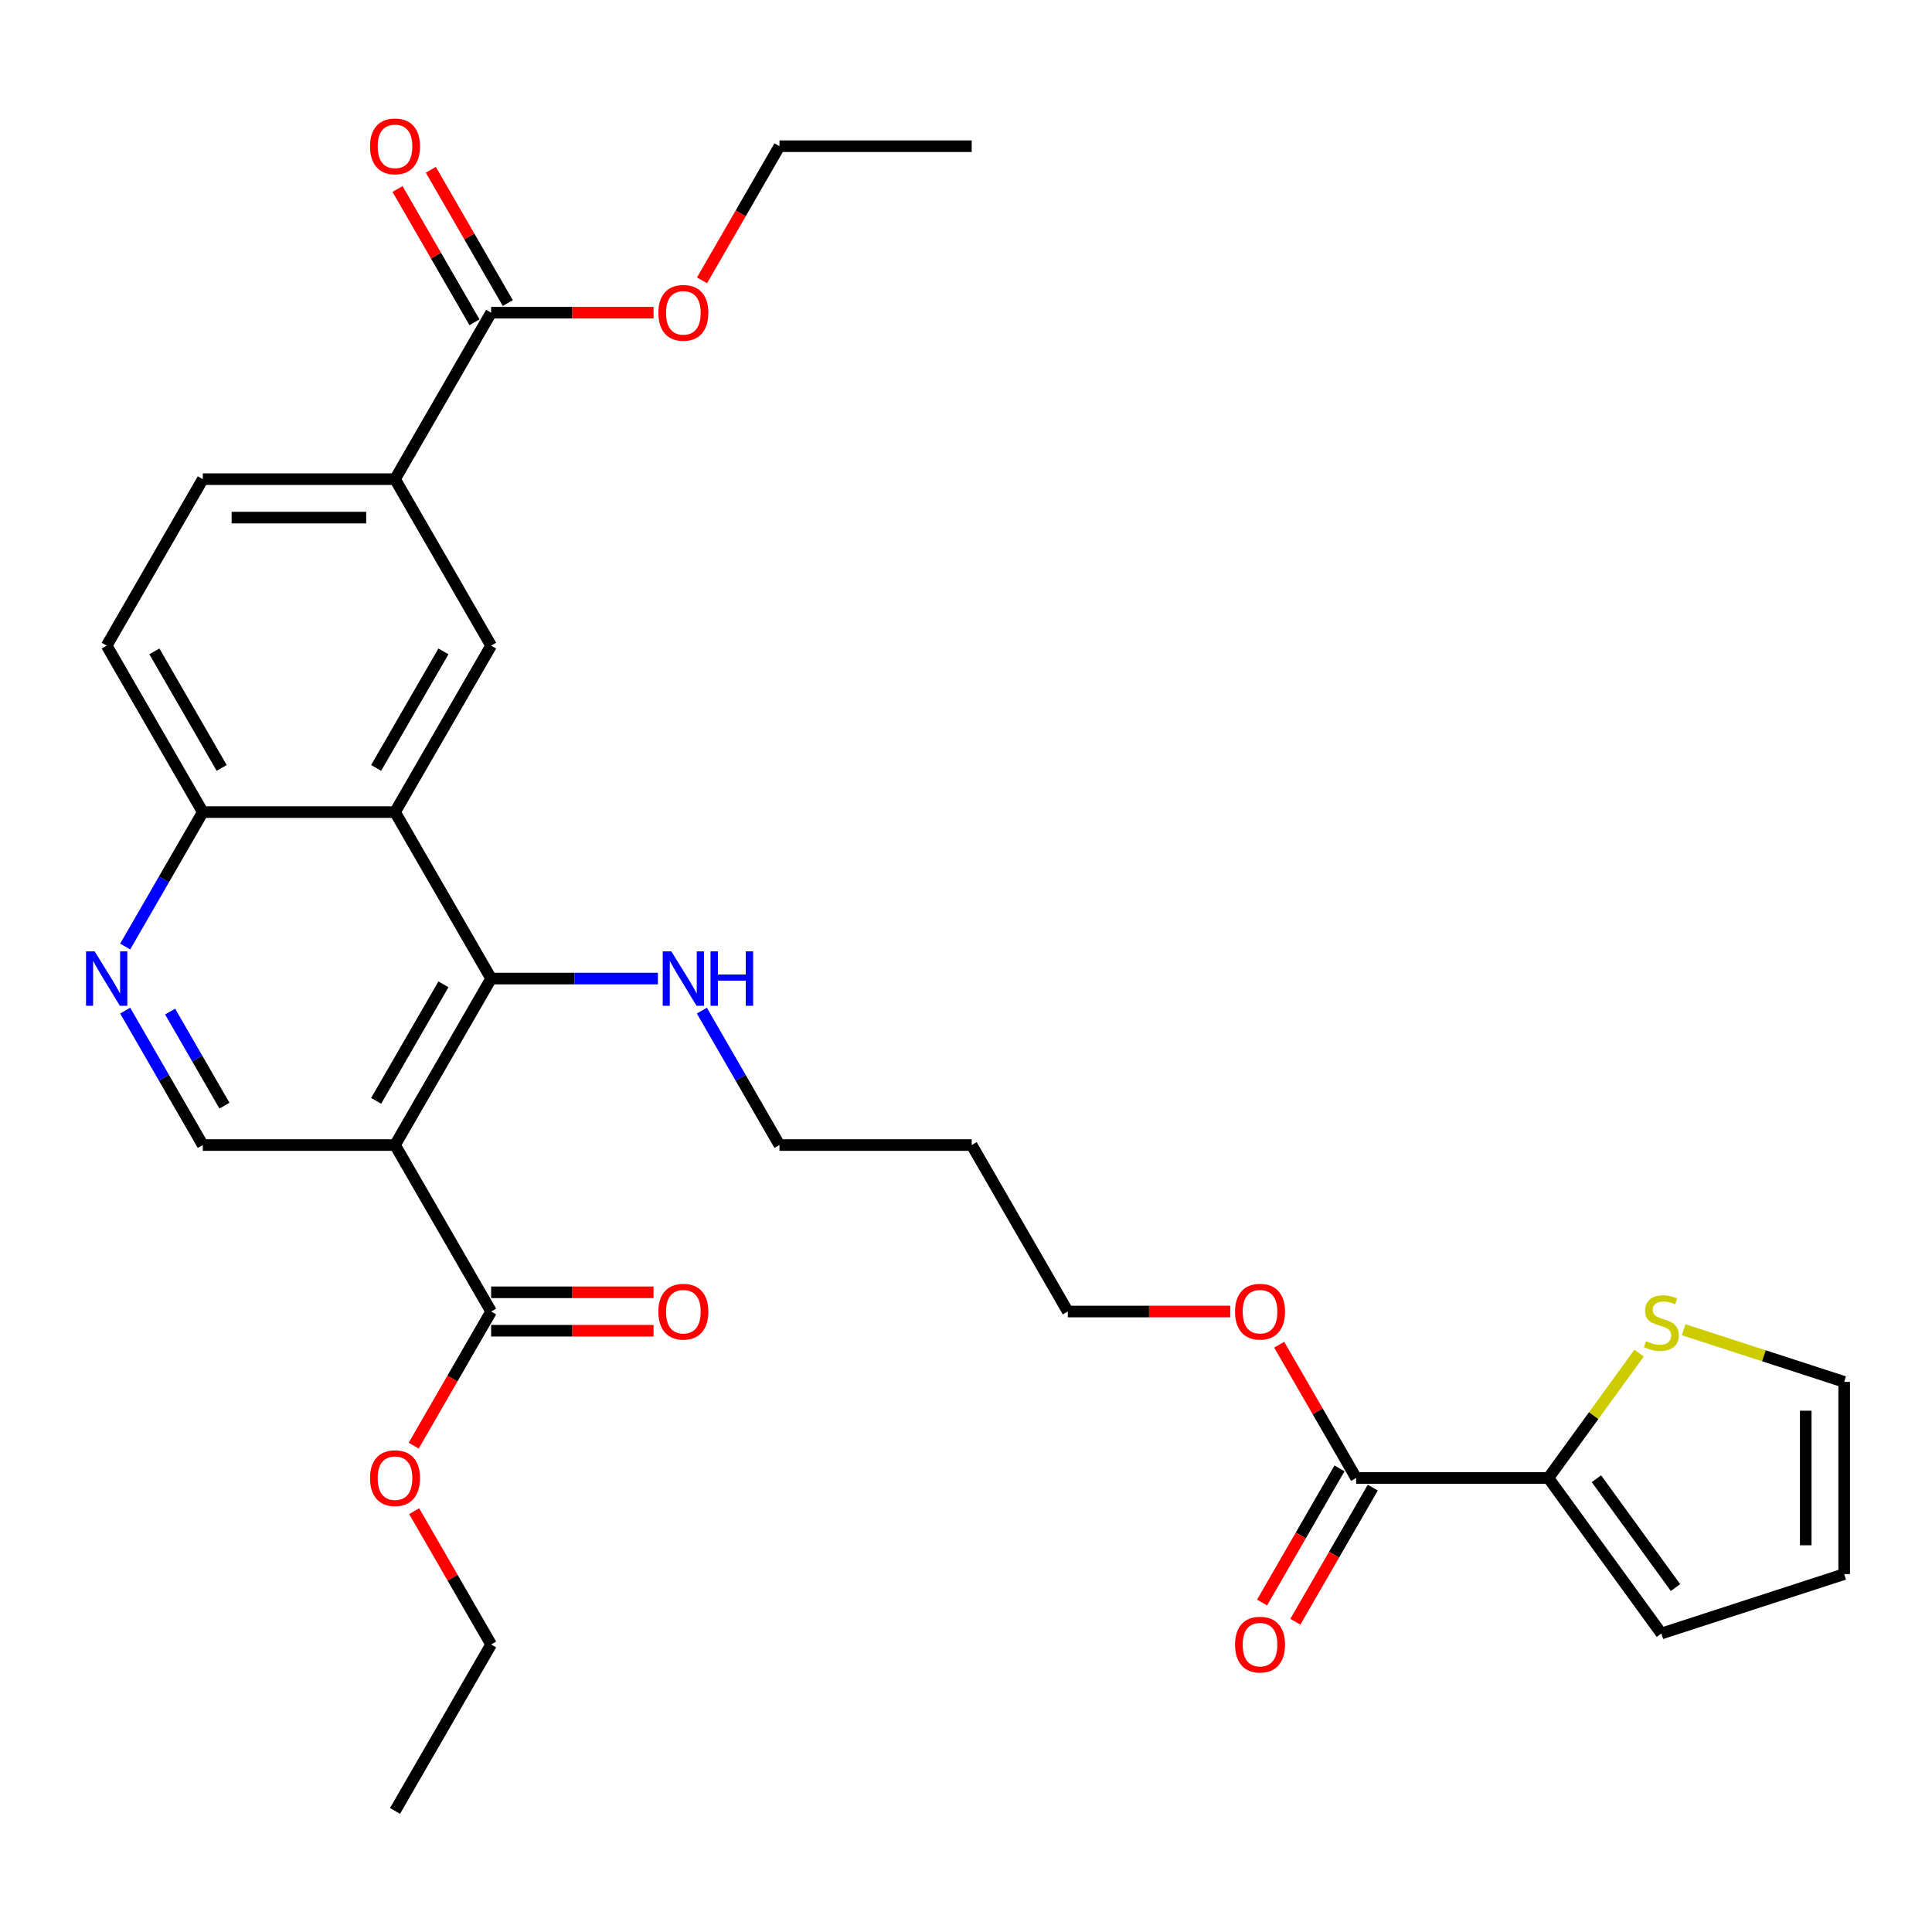 <?xml version='1.0' encoding='iso-8859-1'?>
<svg version='1.1' baseProfile='full'
              xmlns='http://www.w3.org/2000/svg'
                      xmlns:rdkit='http://www.rdkit.org/xml'
                      xmlns:xlink='http://www.w3.org/1999/xlink'
                  xml:space='preserve'
width='1000px' height='1000px' viewBox='0 0 1000 1000'>
<!-- END OF HEADER -->
<rect style='opacity:1.0;fill:#FFFFFF;stroke:none' width='1000' height='1000' x='0' y='0'> </rect>
<path class='bond-0' d='M 204.461,592.674 L 254.209,506.508' style='fill:none;fill-rule:evenodd;stroke:#000000;stroke-width:6px;stroke-linecap:butt;stroke-linejoin:miter;stroke-opacity:1' />
<path class='bond-0' d='M 194.69,569.8 L 229.514,509.484' style='fill:none;fill-rule:evenodd;stroke:#000000;stroke-width:6px;stroke-linecap:butt;stroke-linejoin:miter;stroke-opacity:1' />
<path class='bond-3' d='M 204.461,592.674 L 254.209,678.84' style='fill:none;fill-rule:evenodd;stroke:#000000;stroke-width:6px;stroke-linecap:butt;stroke-linejoin:miter;stroke-opacity:1' />
<path class='bond-6' d='M 204.461,592.674 L 104.965,592.674' style='fill:none;fill-rule:evenodd;stroke:#000000;stroke-width:6px;stroke-linecap:butt;stroke-linejoin:miter;stroke-opacity:1' />
<path class='bond-1' d='M 254.209,506.508 L 204.461,420.342' style='fill:none;fill-rule:evenodd;stroke:#000000;stroke-width:6px;stroke-linecap:butt;stroke-linejoin:miter;stroke-opacity:1' />
<path class='bond-18' d='M 254.209,506.508 L 297.37,506.508' style='fill:none;fill-rule:evenodd;stroke:#000000;stroke-width:6px;stroke-linecap:butt;stroke-linejoin:miter;stroke-opacity:1' />
<path class='bond-18' d='M 297.37,506.508 L 340.532,506.508' style='fill:none;fill-rule:evenodd;stroke:#0000FF;stroke-width:6px;stroke-linecap:butt;stroke-linejoin:miter;stroke-opacity:1' />
<path class='bond-2' d='M 204.461,420.342 L 254.209,334.176' style='fill:none;fill-rule:evenodd;stroke:#000000;stroke-width:6px;stroke-linecap:butt;stroke-linejoin:miter;stroke-opacity:1' />
<path class='bond-2' d='M 194.69,397.468 L 229.514,337.152' style='fill:none;fill-rule:evenodd;stroke:#000000;stroke-width:6px;stroke-linecap:butt;stroke-linejoin:miter;stroke-opacity:1' />
<path class='bond-31' d='M 204.461,420.342 L 104.965,420.342' style='fill:none;fill-rule:evenodd;stroke:#000000;stroke-width:6px;stroke-linecap:butt;stroke-linejoin:miter;stroke-opacity:1' />
<path class='bond-8' d='M 254.209,334.176 L 204.461,248.01' style='fill:none;fill-rule:evenodd;stroke:#000000;stroke-width:6px;stroke-linecap:butt;stroke-linejoin:miter;stroke-opacity:1' />
<path class='bond-14' d='M 254.209,688.79 L 296.246,688.79' style='fill:none;fill-rule:evenodd;stroke:#000000;stroke-width:6px;stroke-linecap:butt;stroke-linejoin:miter;stroke-opacity:1' />
<path class='bond-14' d='M 296.246,688.79 L 338.283,688.79' style='fill:none;fill-rule:evenodd;stroke:#FF0000;stroke-width:6px;stroke-linecap:butt;stroke-linejoin:miter;stroke-opacity:1' />
<path class='bond-14' d='M 254.209,668.891 L 296.246,668.891' style='fill:none;fill-rule:evenodd;stroke:#000000;stroke-width:6px;stroke-linecap:butt;stroke-linejoin:miter;stroke-opacity:1' />
<path class='bond-14' d='M 296.246,668.891 L 338.283,668.891' style='fill:none;fill-rule:evenodd;stroke:#FF0000;stroke-width:6px;stroke-linecap:butt;stroke-linejoin:miter;stroke-opacity:1' />
<path class='bond-21' d='M 254.209,678.84 L 234.166,713.556' style='fill:none;fill-rule:evenodd;stroke:#000000;stroke-width:6px;stroke-linecap:butt;stroke-linejoin:miter;stroke-opacity:1' />
<path class='bond-21' d='M 234.166,713.556 L 214.123,748.271' style='fill:none;fill-rule:evenodd;stroke:#FF0000;stroke-width:6px;stroke-linecap:butt;stroke-linejoin:miter;stroke-opacity:1' />
<path class='bond-4' d='M 64.787,523.084 L 84.876,557.879' style='fill:none;fill-rule:evenodd;stroke:#0000FF;stroke-width:6px;stroke-linecap:butt;stroke-linejoin:miter;stroke-opacity:1' />
<path class='bond-4' d='M 84.876,557.879 L 104.965,592.674' style='fill:none;fill-rule:evenodd;stroke:#000000;stroke-width:6px;stroke-linecap:butt;stroke-linejoin:miter;stroke-opacity:1' />
<path class='bond-4' d='M 88.047,523.573 L 102.109,547.93' style='fill:none;fill-rule:evenodd;stroke:#0000FF;stroke-width:6px;stroke-linecap:butt;stroke-linejoin:miter;stroke-opacity:1' />
<path class='bond-4' d='M 102.109,547.93 L 116.172,572.286' style='fill:none;fill-rule:evenodd;stroke:#000000;stroke-width:6px;stroke-linecap:butt;stroke-linejoin:miter;stroke-opacity:1' />
<path class='bond-11' d='M 64.787,489.932 L 84.876,455.137' style='fill:none;fill-rule:evenodd;stroke:#0000FF;stroke-width:6px;stroke-linecap:butt;stroke-linejoin:miter;stroke-opacity:1' />
<path class='bond-11' d='M 84.876,455.137 L 104.965,420.342' style='fill:none;fill-rule:evenodd;stroke:#000000;stroke-width:6px;stroke-linecap:butt;stroke-linejoin:miter;stroke-opacity:1' />
<path class='bond-5' d='M 801.437,765.006 L 701.941,765.006' style='fill:none;fill-rule:evenodd;stroke:#000000;stroke-width:6px;stroke-linecap:butt;stroke-linejoin:miter;stroke-opacity:1' />
<path class='bond-10' d='M 801.437,765.006 L 824.917,732.689' style='fill:none;fill-rule:evenodd;stroke:#000000;stroke-width:6px;stroke-linecap:butt;stroke-linejoin:miter;stroke-opacity:1' />
<path class='bond-10' d='M 824.917,732.689 L 848.398,700.371' style='fill:none;fill-rule:evenodd;stroke:#CCCC00;stroke-width:6px;stroke-linecap:butt;stroke-linejoin:miter;stroke-opacity:1' />
<path class='bond-12' d='M 801.437,765.006 L 859.919,845.5' style='fill:none;fill-rule:evenodd;stroke:#000000;stroke-width:6px;stroke-linecap:butt;stroke-linejoin:miter;stroke-opacity:1' />
<path class='bond-12' d='M 826.308,765.384 L 867.246,821.73' style='fill:none;fill-rule:evenodd;stroke:#000000;stroke-width:6px;stroke-linecap:butt;stroke-linejoin:miter;stroke-opacity:1' />
<path class='bond-7' d='M 701.941,765.006 L 682.024,730.51' style='fill:none;fill-rule:evenodd;stroke:#000000;stroke-width:6px;stroke-linecap:butt;stroke-linejoin:miter;stroke-opacity:1' />
<path class='bond-7' d='M 682.024,730.51 L 662.108,696.013' style='fill:none;fill-rule:evenodd;stroke:#FF0000;stroke-width:6px;stroke-linecap:butt;stroke-linejoin:miter;stroke-opacity:1' />
<path class='bond-15' d='M 693.324,760.032 L 673.281,794.747' style='fill:none;fill-rule:evenodd;stroke:#000000;stroke-width:6px;stroke-linecap:butt;stroke-linejoin:miter;stroke-opacity:1' />
<path class='bond-15' d='M 673.281,794.747 L 653.238,829.462' style='fill:none;fill-rule:evenodd;stroke:#FF0000;stroke-width:6px;stroke-linecap:butt;stroke-linejoin:miter;stroke-opacity:1' />
<path class='bond-15' d='M 710.558,769.981 L 690.515,804.697' style='fill:none;fill-rule:evenodd;stroke:#000000;stroke-width:6px;stroke-linecap:butt;stroke-linejoin:miter;stroke-opacity:1' />
<path class='bond-15' d='M 690.515,804.697 L 670.472,839.412' style='fill:none;fill-rule:evenodd;stroke:#FF0000;stroke-width:6px;stroke-linecap:butt;stroke-linejoin:miter;stroke-opacity:1' />
<path class='bond-9' d='M 204.461,248.01 L 254.209,161.844' style='fill:none;fill-rule:evenodd;stroke:#000000;stroke-width:6px;stroke-linecap:butt;stroke-linejoin:miter;stroke-opacity:1' />
<path class='bond-32' d='M 204.461,248.01 L 104.965,248.01' style='fill:none;fill-rule:evenodd;stroke:#000000;stroke-width:6px;stroke-linecap:butt;stroke-linejoin:miter;stroke-opacity:1' />
<path class='bond-32' d='M 189.537,267.909 L 119.889,267.909' style='fill:none;fill-rule:evenodd;stroke:#000000;stroke-width:6px;stroke-linecap:butt;stroke-linejoin:miter;stroke-opacity:1' />
<path class='bond-16' d='M 262.826,156.869 L 242.909,122.373' style='fill:none;fill-rule:evenodd;stroke:#000000;stroke-width:6px;stroke-linecap:butt;stroke-linejoin:miter;stroke-opacity:1' />
<path class='bond-16' d='M 242.909,122.373 L 222.992,87.876' style='fill:none;fill-rule:evenodd;stroke:#FF0000;stroke-width:6px;stroke-linecap:butt;stroke-linejoin:miter;stroke-opacity:1' />
<path class='bond-16' d='M 245.592,166.819 L 225.676,132.322' style='fill:none;fill-rule:evenodd;stroke:#000000;stroke-width:6px;stroke-linecap:butt;stroke-linejoin:miter;stroke-opacity:1' />
<path class='bond-16' d='M 225.676,132.322 L 205.759,97.826' style='fill:none;fill-rule:evenodd;stroke:#FF0000;stroke-width:6px;stroke-linecap:butt;stroke-linejoin:miter;stroke-opacity:1' />
<path class='bond-23' d='M 254.209,161.844 L 296.246,161.844' style='fill:none;fill-rule:evenodd;stroke:#000000;stroke-width:6px;stroke-linecap:butt;stroke-linejoin:miter;stroke-opacity:1' />
<path class='bond-23' d='M 296.246,161.844 L 338.283,161.844' style='fill:none;fill-rule:evenodd;stroke:#FF0000;stroke-width:6px;stroke-linecap:butt;stroke-linejoin:miter;stroke-opacity:1' />
<path class='bond-13' d='M 871.441,688.256 L 912.993,701.757' style='fill:none;fill-rule:evenodd;stroke:#CCCC00;stroke-width:6px;stroke-linecap:butt;stroke-linejoin:miter;stroke-opacity:1' />
<path class='bond-13' d='M 912.993,701.757 L 954.545,715.258' style='fill:none;fill-rule:evenodd;stroke:#000000;stroke-width:6px;stroke-linecap:butt;stroke-linejoin:miter;stroke-opacity:1' />
<path class='bond-20' d='M 104.965,420.342 L 55.217,334.176' style='fill:none;fill-rule:evenodd;stroke:#000000;stroke-width:6px;stroke-linecap:butt;stroke-linejoin:miter;stroke-opacity:1' />
<path class='bond-20' d='M 114.736,397.468 L 79.912,337.152' style='fill:none;fill-rule:evenodd;stroke:#000000;stroke-width:6px;stroke-linecap:butt;stroke-linejoin:miter;stroke-opacity:1' />
<path class='bond-19' d='M 859.919,845.5 L 954.545,814.754' style='fill:none;fill-rule:evenodd;stroke:#000000;stroke-width:6px;stroke-linecap:butt;stroke-linejoin:miter;stroke-opacity:1' />
<path class='bond-33' d='M 954.545,715.258 L 954.545,814.754' style='fill:none;fill-rule:evenodd;stroke:#000000;stroke-width:6px;stroke-linecap:butt;stroke-linejoin:miter;stroke-opacity:1' />
<path class='bond-33' d='M 934.646,730.183 L 934.646,799.83' style='fill:none;fill-rule:evenodd;stroke:#000000;stroke-width:6px;stroke-linecap:butt;stroke-linejoin:miter;stroke-opacity:1' />
<path class='bond-17' d='M 104.965,248.01 L 55.217,334.176' style='fill:none;fill-rule:evenodd;stroke:#000000;stroke-width:6px;stroke-linecap:butt;stroke-linejoin:miter;stroke-opacity:1' />
<path class='bond-25' d='M 363.275,523.084 L 383.364,557.879' style='fill:none;fill-rule:evenodd;stroke:#0000FF;stroke-width:6px;stroke-linecap:butt;stroke-linejoin:miter;stroke-opacity:1' />
<path class='bond-25' d='M 383.364,557.879 L 403.453,592.674' style='fill:none;fill-rule:evenodd;stroke:#000000;stroke-width:6px;stroke-linecap:butt;stroke-linejoin:miter;stroke-opacity:1' />
<path class='bond-27' d='M 214.376,782.179 L 234.292,816.676' style='fill:none;fill-rule:evenodd;stroke:#FF0000;stroke-width:6px;stroke-linecap:butt;stroke-linejoin:miter;stroke-opacity:1' />
<path class='bond-27' d='M 234.292,816.676 L 254.209,851.173' style='fill:none;fill-rule:evenodd;stroke:#000000;stroke-width:6px;stroke-linecap:butt;stroke-linejoin:miter;stroke-opacity:1' />
<path class='bond-22' d='M 636.771,678.84 L 594.734,678.84' style='fill:none;fill-rule:evenodd;stroke:#FF0000;stroke-width:6px;stroke-linecap:butt;stroke-linejoin:miter;stroke-opacity:1' />
<path class='bond-22' d='M 594.734,678.84 L 552.697,678.84' style='fill:none;fill-rule:evenodd;stroke:#000000;stroke-width:6px;stroke-linecap:butt;stroke-linejoin:miter;stroke-opacity:1' />
<path class='bond-28' d='M 363.367,145.109 L 383.41,110.394' style='fill:none;fill-rule:evenodd;stroke:#FF0000;stroke-width:6px;stroke-linecap:butt;stroke-linejoin:miter;stroke-opacity:1' />
<path class='bond-28' d='M 383.41,110.394 L 403.453,75.678' style='fill:none;fill-rule:evenodd;stroke:#000000;stroke-width:6px;stroke-linecap:butt;stroke-linejoin:miter;stroke-opacity:1' />
<path class='bond-24' d='M 502.949,592.674 L 403.453,592.674' style='fill:none;fill-rule:evenodd;stroke:#000000;stroke-width:6px;stroke-linecap:butt;stroke-linejoin:miter;stroke-opacity:1' />
<path class='bond-26' d='M 502.949,592.674 L 552.697,678.84' style='fill:none;fill-rule:evenodd;stroke:#000000;stroke-width:6px;stroke-linecap:butt;stroke-linejoin:miter;stroke-opacity:1' />
<path class='bond-29' d='M 254.209,851.173 L 204.461,937.339' style='fill:none;fill-rule:evenodd;stroke:#000000;stroke-width:6px;stroke-linecap:butt;stroke-linejoin:miter;stroke-opacity:1' />
<path class='bond-30' d='M 403.453,75.678 L 502.949,75.678' style='fill:none;fill-rule:evenodd;stroke:#000000;stroke-width:6px;stroke-linecap:butt;stroke-linejoin:miter;stroke-opacity:1' />
<path  class='atom-5' d='M 48.989 492.42
L 58.222 507.344
Q 59.137 508.817, 60.61 511.483
Q 62.082 514.15, 62.162 514.309
L 62.162 492.42
L 65.903 492.42
L 65.903 520.597
L 62.042 520.597
L 52.133 504.28
Q 50.978 502.369, 49.745 500.18
Q 48.551 497.991, 48.193 497.315
L 48.193 520.597
L 44.531 520.597
L 44.531 492.42
L 48.989 492.42
' fill='#0000FF'/>
<path  class='atom-11' d='M 851.959 694.184
Q 852.278 694.303, 853.591 694.86
Q 854.905 695.417, 856.337 695.775
Q 857.81 696.094, 859.243 696.094
Q 861.909 696.094, 863.461 694.82
Q 865.013 693.507, 865.013 691.238
Q 865.013 689.686, 864.217 688.731
Q 863.461 687.776, 862.267 687.259
Q 861.073 686.741, 859.083 686.144
Q 856.576 685.388, 855.064 684.672
Q 853.591 683.955, 852.517 682.443
Q 851.482 680.931, 851.482 678.384
Q 851.482 674.842, 853.87 672.653
Q 856.298 670.464, 861.073 670.464
Q 864.337 670.464, 868.038 672.016
L 867.123 675.08
Q 863.74 673.687, 861.193 673.687
Q 858.447 673.687, 856.934 674.842
Q 855.422 675.956, 855.462 677.906
Q 855.462 679.418, 856.218 680.334
Q 857.014 681.249, 858.128 681.766
Q 859.282 682.284, 861.193 682.881
Q 863.74 683.677, 865.252 684.473
Q 866.764 685.269, 867.839 686.9
Q 868.953 688.492, 868.953 691.238
Q 868.953 695.139, 866.327 697.248
Q 863.74 699.318, 859.402 699.318
Q 856.894 699.318, 854.984 698.76
Q 853.114 698.243, 850.885 697.328
L 851.959 694.184
' fill='#CCCC00'/>
<path  class='atom-15' d='M 340.771 678.92
Q 340.771 672.154, 344.114 668.373
Q 347.457 664.593, 353.705 664.593
Q 359.953 664.593, 363.296 668.373
Q 366.639 672.154, 366.639 678.92
Q 366.639 685.765, 363.257 689.666
Q 359.874 693.526, 353.705 693.526
Q 347.496 693.526, 344.114 689.666
Q 340.771 685.805, 340.771 678.92
M 353.705 690.342
Q 358.003 690.342, 360.312 687.477
Q 362.66 684.571, 362.66 678.92
Q 362.66 673.388, 360.312 670.602
Q 358.003 667.776, 353.705 667.776
Q 349.407 667.776, 347.059 670.562
Q 344.75 673.348, 344.75 678.92
Q 344.75 684.611, 347.059 687.477
Q 349.407 690.342, 353.705 690.342
' fill='#FF0000'/>
<path  class='atom-16' d='M 639.258 851.252
Q 639.258 844.486, 642.602 840.706
Q 645.945 836.925, 652.193 836.925
Q 658.441 836.925, 661.784 840.706
Q 665.127 844.486, 665.127 851.252
Q 665.127 858.097, 661.745 861.998
Q 658.362 865.858, 652.193 865.858
Q 645.984 865.858, 642.602 861.998
Q 639.258 858.137, 639.258 851.252
M 652.193 862.674
Q 656.491 862.674, 658.799 859.809
Q 661.148 856.903, 661.148 851.252
Q 661.148 845.72, 658.799 842.934
Q 656.491 840.109, 652.193 840.109
Q 647.895 840.109, 645.547 842.894
Q 643.238 845.68, 643.238 851.252
Q 643.238 856.943, 645.547 859.809
Q 647.895 862.674, 652.193 862.674
' fill='#FF0000'/>
<path  class='atom-17' d='M 191.527 75.758
Q 191.527 68.992, 194.87 65.211
Q 198.213 61.43, 204.461 61.43
Q 210.709 61.43, 214.052 65.211
Q 217.396 68.992, 217.396 75.758
Q 217.396 82.603, 214.013 86.503
Q 210.63 90.364, 204.461 90.364
Q 198.252 90.364, 194.87 86.503
Q 191.527 82.643, 191.527 75.758
M 204.461 87.18
Q 208.759 87.18, 211.068 84.314
Q 213.416 81.409, 213.416 75.758
Q 213.416 70.226, 211.068 67.44
Q 208.759 64.614, 204.461 64.614
Q 200.163 64.614, 197.815 67.4
Q 195.506 70.186, 195.506 75.758
Q 195.506 81.449, 197.815 84.314
Q 200.163 87.18, 204.461 87.18
' fill='#FF0000'/>
<path  class='atom-19' d='M 347.477 492.42
L 356.71 507.344
Q 357.625 508.817, 359.098 511.483
Q 360.57 514.15, 360.65 514.309
L 360.65 492.42
L 364.391 492.42
L 364.391 520.597
L 360.53 520.597
L 350.621 504.28
Q 349.466 502.369, 348.233 500.18
Q 347.039 497.991, 346.681 497.315
L 346.681 520.597
L 343.019 520.597
L 343.019 492.42
L 347.477 492.42
' fill='#0000FF'/>
<path  class='atom-19' d='M 367.774 492.42
L 371.594 492.42
L 371.594 504.399
L 386.001 504.399
L 386.001 492.42
L 389.822 492.42
L 389.822 520.597
L 386.001 520.597
L 386.001 507.583
L 371.594 507.583
L 371.594 520.597
L 367.774 520.597
L 367.774 492.42
' fill='#0000FF'/>
<path  class='atom-22' d='M 191.527 765.086
Q 191.527 758.32, 194.87 754.54
Q 198.213 750.759, 204.461 750.759
Q 210.709 750.759, 214.052 754.54
Q 217.396 758.32, 217.396 765.086
Q 217.396 771.931, 214.013 775.832
Q 210.63 779.692, 204.461 779.692
Q 198.252 779.692, 194.87 775.832
Q 191.527 771.971, 191.527 765.086
M 204.461 776.508
Q 208.759 776.508, 211.068 773.643
Q 213.416 770.737, 213.416 765.086
Q 213.416 759.554, 211.068 756.768
Q 208.759 753.943, 204.461 753.943
Q 200.163 753.943, 197.815 756.728
Q 195.506 759.514, 195.506 765.086
Q 195.506 770.777, 197.815 773.643
Q 200.163 776.508, 204.461 776.508
' fill='#FF0000'/>
<path  class='atom-23' d='M 639.258 678.92
Q 639.258 672.154, 642.602 668.373
Q 645.945 664.593, 652.193 664.593
Q 658.441 664.593, 661.784 668.373
Q 665.127 672.154, 665.127 678.92
Q 665.127 685.765, 661.745 689.666
Q 658.362 693.526, 652.193 693.526
Q 645.984 693.526, 642.602 689.666
Q 639.258 685.805, 639.258 678.92
M 652.193 690.342
Q 656.491 690.342, 658.799 687.477
Q 661.148 684.571, 661.148 678.92
Q 661.148 673.388, 658.799 670.602
Q 656.491 667.776, 652.193 667.776
Q 647.895 667.776, 645.547 670.562
Q 643.238 673.348, 643.238 678.92
Q 643.238 684.611, 645.547 687.477
Q 647.895 690.342, 652.193 690.342
' fill='#FF0000'/>
<path  class='atom-24' d='M 340.771 161.924
Q 340.771 155.158, 344.114 151.377
Q 347.457 147.596, 353.705 147.596
Q 359.953 147.596, 363.296 151.377
Q 366.639 155.158, 366.639 161.924
Q 366.639 168.769, 363.257 172.669
Q 359.874 176.53, 353.705 176.53
Q 347.496 176.53, 344.114 172.669
Q 340.771 168.809, 340.771 161.924
M 353.705 173.346
Q 358.003 173.346, 360.312 170.48
Q 362.66 167.575, 362.66 161.924
Q 362.66 156.392, 360.312 153.606
Q 358.003 150.78, 353.705 150.78
Q 349.407 150.78, 347.059 153.566
Q 344.75 156.352, 344.75 161.924
Q 344.75 167.615, 347.059 170.48
Q 349.407 173.346, 353.705 173.346
' fill='#FF0000'/>
</svg>
